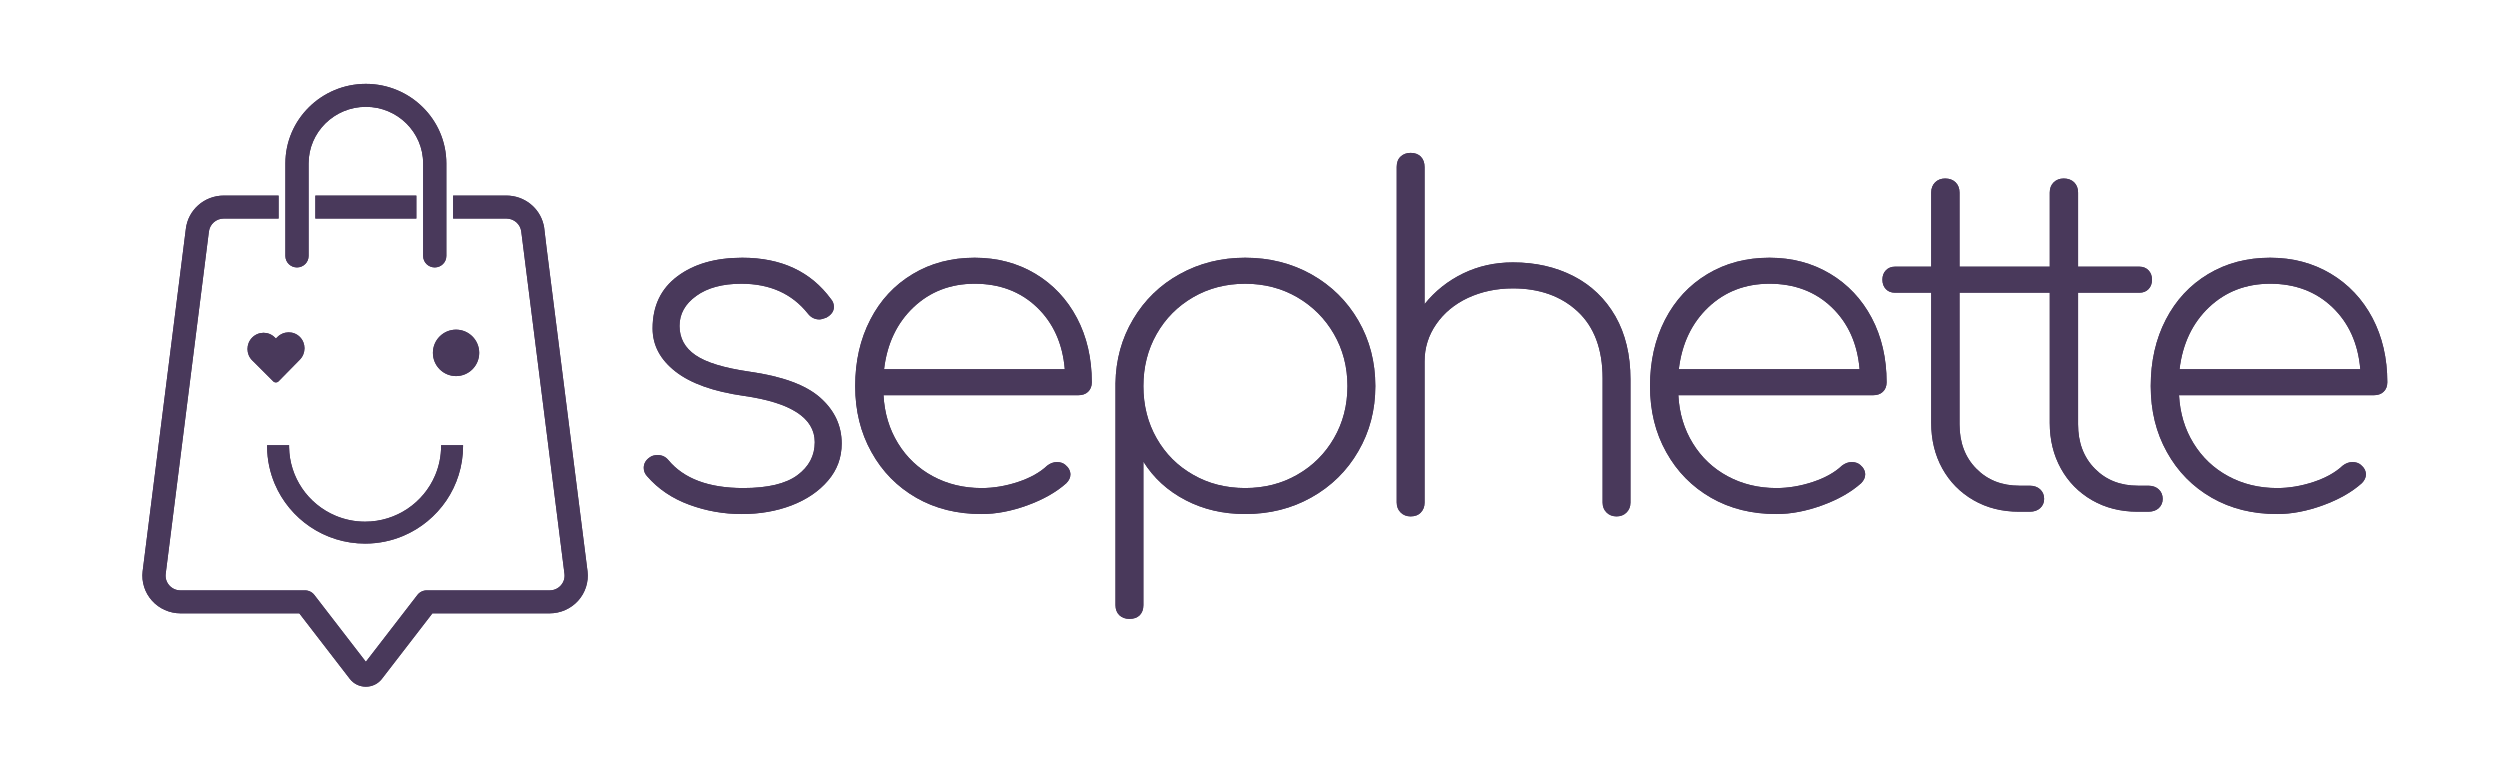 <?xml version="1.0" encoding="utf-8"?>
<!-- Generator: Adobe Illustrator 16.0.0, SVG Export Plug-In . SVG Version: 6.00 Build 0)  -->
<!DOCTYPE svg PUBLIC "-//W3C//DTD SVG 1.1//EN" "http://www.w3.org/Graphics/SVG/1.1/DTD/svg11.dtd">
<svg version="1.1" id="Layer_1" xmlns="http://www.w3.org/2000/svg" xmlns:xlink="http://www.w3.org/1999/xlink" x="0px" y="0px"
	 width="841.89px" height="259.487px" viewBox="0 0 841.89 259.487" enable-background="new 0 0 841.89 259.487"
	 xml:space="preserve">
<path fill-rule="evenodd" clip-rule="evenodd" fill="#49395B" d="M249.794,173.104c6.07,0,11.65-0.959,16.76-2.91
	c5.11-1.969,9.19-4.74,12.27-8.34c3.08-3.58,4.62-7.75,4.62-12.49c0-6.049-2.44-11.22-7.28-15.49c-4.85-4.27-12.79-7.16-23.84-8.73
	c-8.47-1.23-14.51-3.06-18.11-5.54c-3.59-2.45-5.38-5.74-5.38-9.86c0-4.02,1.86-7.38,5.63-10.1c3.76-2.72,8.83-4.1,15.19-4.1
	c9.59,0,17.04,3.34,22.37,10.01c1.03,1.35,2.35,2.01,3.91,2.01c0.52,0,1.3-0.2,2.36-0.61c1.66-0.94,2.52-2.12,2.52-3.59
	c0-1.02-0.32-1.88-0.96-2.62c-6.8-9.29-16.75-13.95-29.89-13.95c-8.99,0-16.26,2.08-21.83,6.25c-5.58,4.16-8.37,10.03-8.37,17.54
	c0,5.68,2.569,10.51,7.729,14.54c5.16,4.02,12.81,6.73,22.94,8.18c15.95,2.26,23.94,7.46,23.94,15.601
	c0,4.539-1.95,8.24-5.86,11.129c-3.92,2.9-10.01,4.32-18.23,4.32c-11.59,0-20-3.139-25.21-9.42c-0.93-1.119-2.13-1.689-3.6-1.689
	c-1.15,0-2.021,0.27-2.66,0.76c-1.37,0.93-2.03,2.141-2.03,3.551c0,1.039,0.37,1.969,1.1,2.779c3.74,4.311,8.49,7.529,14.23,9.631
	C237.833,172.074,243.734,173.104,249.794,173.104z"/>
<path fill-rule="evenodd" clip-rule="evenodd" fill="#49395B" d="M328.224,86.793c-7.82,0-14.79,1.83-20.9,5.521
	c-6.12,3.67-10.87,8.78-14.23,15.32c-3.41,6.57-5.1,14.03-5.1,22.39c0,8.29,1.82,15.689,5.49,22.24
	c3.64,6.57,8.68,11.67,15.08,15.35c6.41,3.68,13.75,5.49,22.02,5.49c4.88,0,10.02-0.98,15.4-2.939c5.38-1.961,9.73-4.439,13.09-7.43
	c0.93-0.93,1.39-1.92,1.39-2.941c0-1.229-0.59-2.33-1.72-3.26c-0.73-0.619-1.69-0.93-2.81-0.93c-1.17,0-2.271,0.41-3.3,1.221
	c-2.39,2.26-5.67,4.1-9.78,5.469c-4.13,1.371-8.22,2.061-12.27,2.061c-6.07,0-11.55-1.33-16.44-3.969
	c-4.91-2.66-8.83-6.361-11.74-11.111c-2.93-4.76-4.55-10.16-4.87-16.19h65.59c1.35,0,2.45-0.36,3.28-1.15
	c0.83-0.78,1.27-1.84,1.27-3.21c0-8.09-1.68-15.33-5.01-21.65c-3.35-6.33-8.02-11.3-14.01-14.89
	C342.634,88.604,335.834,86.793,328.224,86.793z M328.224,95.543c8.44,0,15.44,2.65,20.96,7.92c5.53,5.3,8.66,12.24,9.39,20.87
	h-60.86c1.02-8.63,4.34-15.57,9.92-20.87C313.214,98.194,320.084,95.543,328.224,95.543z"/>
<path fill-rule="evenodd" clip-rule="evenodd" fill="#49395B" d="M419.324,86.793c-8.05,0-15.38,1.83-22,5.49
	c-6.64,3.65-11.87,8.73-15.73,15.23c-3.87,6.5-5.84,13.7-5.95,21.63v0.29v74.35c0,1.42,0.44,2.551,1.33,3.41
	c0.88,0.811,2,1.221,3.38,1.221c1.46,0,2.61-0.41,3.44-1.221c0.83-0.859,1.25-1.99,1.25-3.41v-48.33
	c3.42,5.49,8.14,9.811,14.16,12.951c5.99,3.129,12.69,4.699,20.12,4.699c8.219,0,15.68-1.859,22.35-5.629
	c6.68-3.76,11.949-8.932,15.75-15.531c3.82-6.57,5.73-13.879,5.73-21.919c0-8.12-1.91-15.47-5.73-22.07
	c-3.801-6.58-9.07-11.75-15.75-15.53C435.004,88.684,427.543,86.793,419.324,86.793z M419.324,164.354
	c-6.47,0-12.32-1.469-17.53-4.469c-5.23-2.961-9.32-7.061-12.3-12.301c-2.98-5.229-4.45-11.09-4.45-17.56
	c0-6.45,1.47-12.29,4.45-17.54s7.07-9.36,12.3-12.4c5.21-3.02,11.06-4.54,17.53-4.54c6.459,0,12.28,1.521,17.51,4.54
	c5.209,3.04,9.35,7.15,12.379,12.4c3.031,5.25,4.551,11.09,4.551,17.54c0,6.47-1.52,12.33-4.551,17.56
	c-3.029,5.241-7.17,9.34-12.379,12.301C431.604,162.885,425.783,164.354,419.324,164.354z"/>
<path fill-rule="evenodd" clip-rule="evenodd" fill="#49395B" d="M509.484,88.364c-6.07,0-11.65,1.25-16.762,3.72
	c-5.109,2.48-9.439,5.92-12.988,10.33v-46.1c0-1.5-0.41-2.67-1.25-3.53c-0.83-0.86-1.98-1.3-3.451-1.3
	c-1.359,0-2.49,0.41-3.369,1.25c-0.881,0.83-1.32,1.979-1.32,3.46v112.99c0,1.371,0.439,2.5,1.32,3.381
	c0.879,0.889,2.01,1.33,3.369,1.33c1.471,0,2.621-0.441,3.451-1.33c0.84-0.881,1.25-1.98,1.25-3.34v-47.561
	c0-4.54,1.299-8.71,3.91-12.49c2.6-3.77,6.17-6.74,10.719-8.88c4.551-2.1,9.59-3.18,15.121-3.18c8.939,0,16.229,2.6,21.809,7.78
	c5.57,5.19,8.391,12.69,8.391,22.53v41.801c0,1.359,0.439,2.459,1.311,3.34c0.889,0.889,2.01,1.33,3.379,1.33
	c1.352,0,2.471-0.42,3.352-1.301c0.879-0.879,1.34-1.99,1.34-3.33v-41.54c0-8.22-1.701-15.28-5.08-21.22
	c-3.4-5.91-8.09-10.42-14.09-13.51C523.873,89.904,517.084,88.364,509.484,88.364z"/>
<path fill-rule="evenodd" clip-rule="evenodd" fill="#49395B" d="M595.883,86.793c-7.83,0-14.799,1.83-20.92,5.521
	c-6.1,3.67-10.85,8.78-14.229,15.32c-3.391,6.57-5.08,14.03-5.08,22.39c0,8.29,1.799,15.689,5.469,22.24
	c3.65,6.57,8.691,11.67,15.09,15.35c6.41,3.68,13.75,5.49,22.012,5.49c4.898,0,10.039-0.98,15.42-2.939
	c5.379-1.961,9.719-4.439,13.08-7.43c0.92-0.93,1.389-1.92,1.389-2.941c0-1.229-0.59-2.33-1.709-3.26
	c-0.74-0.619-1.691-0.93-2.82-0.93c-1.17,0-2.27,0.41-3.301,1.221c-2.389,2.26-5.67,4.1-9.779,5.469
	c-4.131,1.371-8.211,2.061-12.279,2.061c-6.061,0-11.541-1.33-16.432-3.969c-4.92-2.66-8.83-6.361-11.74-11.111
	c-2.93-4.76-4.549-10.16-4.859-16.19h65.59c1.34,0,2.441-0.36,3.27-1.15c0.83-0.78,1.271-1.84,1.271-3.21
	c0-8.09-1.68-15.33-5.01-21.65c-3.352-6.33-8.021-11.3-14.021-14.89C610.283,88.604,603.494,86.793,595.883,86.793z M595.883,95.543
	c8.432,0,15.432,2.65,20.951,7.92c5.529,5.3,8.66,12.24,9.4,20.87h-60.881c1.029-8.63,4.359-15.57,9.939-20.87
	C580.863,98.194,587.744,95.543,595.883,95.543z"/>
<path fill-rule="evenodd" clip-rule="evenodd" fill="#49395B" d="M726.953,164.793c-0.889-0.809-2.059-1.229-3.5-1.229h-3.449
	c-5.961,0-10.811-1.91-14.58-5.76c-3.76-3.82-5.621-8.811-5.621-14.911v-44.33h20.66c1.25,0,2.281-0.391,3.061-1.21
	c0.779-0.8,1.17-1.86,1.17-3.181c0-1.28-0.391-2.33-1.17-3.14s-1.811-1.23-3.061-1.23h-20.66v-24.94c0-1.42-0.439-2.57-1.318-3.45
	c-0.881-0.86-2.061-1.3-3.521-1.3c-1.379,0-2.488,0.44-3.379,1.3c-0.881,0.88-1.32,2.03-1.32,3.45v24.94h-9.711h-2.488h-18.182
	v-24.94c0-1.42-0.439-2.57-1.318-3.45c-0.881-0.86-2.051-1.3-3.521-1.3c-1.369,0-2.5,0.44-3.379,1.3
	c-0.881,0.88-1.32,2.03-1.32,3.45v24.94h-12.199c-1.281,0-2.281,0.42-3.061,1.23c-0.781,0.81-1.17,1.86-1.17,3.14
	c0,1.32,0.389,2.38,1.17,3.181c0.779,0.819,1.779,1.21,3.061,1.21h12.199v43.82c0,5.739,1.25,10.86,3.74,15.37
	c2.5,4.51,5.99,8.07,10.49,10.67c4.51,2.6,9.609,3.891,15.359,3.891h3.6c1.441,0,2.621-0.391,3.49-1.191
	c0.891-0.818,1.35-1.84,1.35-3.119c0-1.33-0.459-2.4-1.35-3.211c-0.869-0.809-2.049-1.229-3.49-1.229h-3.449
	c-5.971,0-10.811-1.91-14.58-5.76c-3.76-3.82-5.621-8.811-5.621-14.911v-44.33h18.182h2.488h9.711v43.82
	c0,5.739,1.25,10.86,3.75,15.37c2.49,4.51,5.99,8.07,10.48,10.67c4.51,2.6,9.619,3.891,15.359,3.891h3.6
	c1.441,0,2.611-0.391,3.5-1.191c0.871-0.818,1.34-1.84,1.34-3.119C728.293,166.674,727.824,165.604,726.953,164.793z"/>
<path fill-rule="evenodd" clip-rule="evenodd" fill="#49395B" d="M764.494,86.793c-7.82,0-14.791,1.83-20.91,5.521
	c-6.109,3.67-10.85,8.78-14.23,15.32c-3.4,6.57-5.08,14.03-5.08,22.39c0,8.29,1.801,15.689,5.471,22.24
	c3.639,6.57,8.68,11.67,15.09,15.35s13.74,5.49,22.01,5.49c4.9,0,10.029-0.98,15.41-2.939c5.379-1.961,9.73-4.439,13.08-7.43
	c0.93-0.93,1.4-1.92,1.4-2.941c0-1.229-0.59-2.33-1.711-3.26c-0.74-0.619-1.689-0.93-2.82-0.93c-1.17,0-2.27,0.41-3.299,1.221
	c-2.4,2.26-5.68,4.1-9.781,5.469c-4.129,1.371-8.219,2.061-12.279,2.061c-6.061,0-11.541-1.33-16.43-3.969
	c-4.92-2.66-8.83-6.361-11.74-11.111c-2.939-4.76-4.551-10.16-4.871-16.19h65.602c1.33,0,2.439-0.36,3.27-1.15
	c0.83-0.78,1.27-1.84,1.27-3.21c0-8.09-1.689-15.33-5.01-21.65c-3.35-6.33-8.029-11.3-14.02-14.89
	C778.904,88.604,772.104,86.793,764.494,86.793z M764.494,95.543c8.439,0,15.43,2.65,20.959,7.92c5.531,5.3,8.66,12.24,9.391,20.87
	h-60.869c1.029-8.63,4.359-15.57,9.93-20.87C749.484,98.194,756.354,95.543,764.494,95.543z"/>
<path fill-rule="evenodd" clip-rule="evenodd" fill="#49395B" d="M183.054,75.664l-0.01-0.03c-1.35-5.66-6.49-9.77-12.5-9.77h-17.96
	v7.73h7.59h7.39h2.98h0.01c2.55,0.01,4.69,1.9,4.99,4.4l14.55,115.27c0.17,1.43-0.27,2.811-1.24,3.891
	c-0.97,1.07-2.31,1.66-3.76,1.66h-41.41c-1.22,0-2.37,0.57-3.11,1.529l-17.37,22.52l-17.36-22.52c-0.74-0.959-1.89-1.529-3.11-1.529
	h-41.94h-0.02c-1.44,0-2.77-0.59-3.74-1.66c-0.97-1.08-1.41-2.461-1.24-3.891l14.55-115.27c0.3-2.51,2.45-4.4,5-4.4h18.48v-7.73
	h-18.48c-6.52,0-12.01,4.83-12.76,11.23l-14.55,115.279c-0.43,3.592,0.73,7.211,3.16,9.91c2.44,2.711,5.94,4.26,9.6,4.26h40
	l17,22.051c1.3,1.68,3.27,2.65,5.41,2.65c2.14,0,4.12-0.971,5.41-2.65l17-22.051h39.48c3.66,0,7.16-1.549,9.6-4.26
	c2.43-2.699,3.59-6.318,3.16-9.91l-13.82-109.129l-0.73-6.15l-0.05-0.39v-0.03l-0.01-0.05v-0.03l-0.01-0.04v-0.03l-0.01-0.03v-0.03
	l-0.01-0.03v-0.03l-0.01-0.03v-0.04l-0.01-0.03v-0.03l-0.01-0.05l-0.01-0.05l-0.01-0.03l-0.01-0.03v-0.03l-0.01-0.03l-0.01-0.03
	v-0.03l-0.01-0.03l-0.01-0.03v-0.03l-0.01-0.03l-0.01-0.03v-0.02l-0.01-0.03l-0.01-0.04l-0.01-0.03v-0.03L183.054,75.664z
	 M106.194,73.594h34.02v-7.73h-34.02V73.594z"/>
<path fill="#49395B" d="M146.404,90.054c-2.16,0-3.91-1.73-3.91-3.86v-31.16c0-10.51-8.65-19.06-19.29-19.06
	c-10.63,0-19.28,8.55-19.28,19.06v31.16c0,2.13-1.75,3.86-3.91,3.86c-2.16,0-3.91-1.73-3.91-3.86v-31.16
	c0-14.77,12.16-26.79,27.1-26.79c14.95,0,27.11,12.02,27.11,26.79v31.16C150.314,88.324,148.564,90.054,146.404,90.054z"/>
<path fill="#49395B" d="M145.784,118.824c0-4.31,3.49-7.81,7.79-7.81c4.31,0,7.8,3.5,7.8,7.81c0,4.32-3.49,7.82-7.8,7.82
	C149.274,126.644,145.784,123.144,145.784,118.824z"/>
<path fill="#49395B" d="M148.534,149.924l0.01,0.23c0,3.539-0.72,6.879-2.01,9.93c-1.94,4.58-5.19,8.48-9.28,11.23
	c-4.09,2.75-9,4.359-14.31,4.359c-3.55,0-6.9-0.721-9.96-2.01c-4.59-1.93-8.51-5.17-11.27-9.24c-2.69-3.98-4.28-8.721-4.36-13.859
	v-0.641h-7.41v0.52c0.04,4.43,0.96,8.66,2.59,12.521c2.51,5.908,6.69,10.92,11.96,14.469c5.26,3.541,11.63,5.621,18.45,5.621
	c4.55,0,8.9-0.92,12.85-2.59c5.92-2.5,10.95-6.672,14.51-11.91c3.56-5.25,5.64-11.602,5.64-18.4l-0.01-0.23H148.534z"/>
<path fill="#49395B" d="M92.514,113.614l0.399,0.4l0.46-0.47c2.101-2.13,5.5-2.17,7.601-0.08c2.09,2.09,2.09,5.51,0,7.65l-7.18,7.3
	c-0.49,0.49-1.27,0.5-1.76,0.02l-6.71-6.7l-0.41-0.4c-2.09-2.09-2.09-5.51,0-7.64C87.014,111.564,90.414,111.524,92.514,113.614z"/>
<path fill-rule="evenodd" clip-rule="evenodd" fill="#49395B" d="M249.794,173.104c6.07,0,11.65-0.959,16.76-2.91
	c5.11-1.969,9.19-4.74,12.27-8.34c3.08-3.58,4.62-7.75,4.62-12.49c0-6.049-2.44-11.22-7.28-15.49c-4.85-4.27-12.79-7.16-23.84-8.73
	c-8.47-1.23-14.51-3.06-18.11-5.54c-3.59-2.45-5.38-5.74-5.38-9.86c0-4.02,1.86-7.38,5.63-10.1c3.76-2.72,8.83-4.1,15.19-4.1
	c9.59,0,17.04,3.34,22.37,10.01c1.03,1.35,2.35,2.01,3.91,2.01c0.52,0,1.3-0.2,2.36-0.61c1.66-0.94,2.52-2.12,2.52-3.59
	c0-1.02-0.32-1.88-0.96-2.62c-6.8-9.29-16.75-13.95-29.89-13.95c-8.99,0-16.26,2.08-21.83,6.25c-5.58,4.16-8.37,10.03-8.37,17.54
	c0,5.68,2.569,10.51,7.729,14.54c5.16,4.02,12.81,6.73,22.94,8.18c15.95,2.26,23.94,7.46,23.94,15.601
	c0,4.539-1.95,8.24-5.86,11.129c-3.92,2.9-10.01,4.32-18.23,4.32c-11.59,0-20-3.139-25.21-9.42c-0.93-1.119-2.13-1.689-3.6-1.689
	c-1.15,0-2.021,0.27-2.66,0.76c-1.37,0.93-2.03,2.141-2.03,3.551c0,1.039,0.37,1.969,1.1,2.779c3.74,4.311,8.49,7.529,14.23,9.631
	C237.833,172.074,243.734,173.104,249.794,173.104z"/>
<path fill-rule="evenodd" clip-rule="evenodd" fill="#49395B" d="M328.224,86.793c-7.82,0-14.79,1.83-20.9,5.521
	c-6.12,3.67-10.87,8.78-14.23,15.32c-3.41,6.57-5.1,14.03-5.1,22.39c0,8.29,1.82,15.689,5.49,22.24
	c3.64,6.57,8.68,11.67,15.08,15.35c6.41,3.68,13.75,5.49,22.02,5.49c4.88,0,10.02-0.98,15.4-2.939c5.38-1.961,9.73-4.439,13.09-7.43
	c0.93-0.93,1.39-1.92,1.39-2.941c0-1.229-0.59-2.33-1.72-3.26c-0.73-0.619-1.69-0.93-2.81-0.93c-1.17,0-2.271,0.41-3.3,1.221
	c-2.39,2.26-5.67,4.1-9.78,5.469c-4.13,1.371-8.22,2.061-12.27,2.061c-6.07,0-11.55-1.33-16.44-3.969
	c-4.91-2.66-8.83-6.361-11.74-11.111c-2.93-4.76-4.55-10.16-4.87-16.19h65.59c1.35,0,2.45-0.36,3.28-1.15
	c0.83-0.78,1.27-1.84,1.27-3.21c0-8.09-1.68-15.33-5.01-21.65c-3.35-6.33-8.02-11.3-14.01-14.89
	C342.634,88.604,335.834,86.793,328.224,86.793z M328.224,95.543c8.44,0,15.44,2.65,20.96,7.92c5.53,5.3,8.66,12.24,9.39,20.87
	h-60.86c1.02-8.63,4.34-15.57,9.92-20.87C313.214,98.194,320.084,95.543,328.224,95.543z"/>
<path fill-rule="evenodd" clip-rule="evenodd" fill="#49395B" d="M419.324,86.793c-8.05,0-15.38,1.83-22,5.49
	c-6.64,3.65-11.87,8.73-15.73,15.23c-3.87,6.5-5.84,13.7-5.95,21.63v0.29v74.35c0,1.42,0.44,2.551,1.33,3.41
	c0.88,0.811,2,1.221,3.38,1.221c1.46,0,2.61-0.41,3.44-1.221c0.83-0.859,1.25-1.99,1.25-3.41v-48.33
	c3.42,5.49,8.14,9.811,14.16,12.951c5.99,3.129,12.69,4.699,20.12,4.699c8.219,0,15.68-1.859,22.35-5.629
	c6.68-3.76,11.949-8.932,15.75-15.531c3.82-6.57,5.73-13.879,5.73-21.919c0-8.12-1.91-15.47-5.73-22.07
	c-3.801-6.58-9.07-11.75-15.75-15.53C435.004,88.684,427.543,86.793,419.324,86.793z M419.324,164.354
	c-6.47,0-12.32-1.469-17.53-4.469c-5.23-2.961-9.32-7.061-12.3-12.301c-2.98-5.229-4.45-11.09-4.45-17.56
	c0-6.45,1.47-12.29,4.45-17.54s7.07-9.36,12.3-12.4c5.21-3.02,11.06-4.54,17.53-4.54c6.459,0,12.28,1.521,17.51,4.54
	c5.209,3.04,9.35,7.15,12.379,12.4c3.031,5.25,4.551,11.09,4.551,17.54c0,6.47-1.52,12.33-4.551,17.56
	c-3.029,5.241-7.17,9.34-12.379,12.301C431.604,162.885,425.783,164.354,419.324,164.354z"/>
<path fill-rule="evenodd" clip-rule="evenodd" fill="#49395B" d="M509.484,88.364c-6.07,0-11.65,1.25-16.762,3.72
	c-5.109,2.48-9.439,5.92-12.988,10.33v-46.1c0-1.5-0.41-2.67-1.25-3.53c-0.83-0.86-1.98-1.3-3.451-1.3
	c-1.359,0-2.49,0.41-3.369,1.25c-0.881,0.83-1.32,1.979-1.32,3.46v112.99c0,1.371,0.439,2.5,1.32,3.381
	c0.879,0.889,2.01,1.33,3.369,1.33c1.471,0,2.621-0.441,3.451-1.33c0.84-0.881,1.25-1.98,1.25-3.34v-47.561
	c0-4.54,1.299-8.71,3.91-12.49c2.6-3.77,6.17-6.74,10.719-8.88c4.551-2.1,9.59-3.18,15.121-3.18c8.939,0,16.229,2.6,21.809,7.78
	c5.57,5.19,8.391,12.69,8.391,22.53v41.801c0,1.359,0.439,2.459,1.311,3.34c0.889,0.889,2.01,1.33,3.379,1.33
	c1.352,0,2.471-0.42,3.352-1.301c0.879-0.879,1.34-1.99,1.34-3.33v-41.54c0-8.22-1.701-15.28-5.08-21.22
	c-3.4-5.91-8.09-10.42-14.09-13.51C523.873,89.904,517.084,88.364,509.484,88.364z"/>
<path fill-rule="evenodd" clip-rule="evenodd" fill="#49395B" d="M595.883,86.793c-7.83,0-14.799,1.83-20.92,5.521
	c-6.1,3.67-10.85,8.78-14.229,15.32c-3.391,6.57-5.08,14.03-5.08,22.39c0,8.29,1.799,15.689,5.469,22.24
	c3.65,6.57,8.691,11.67,15.09,15.35c6.41,3.68,13.75,5.49,22.012,5.49c4.898,0,10.039-0.98,15.42-2.939
	c5.379-1.961,9.719-4.439,13.08-7.43c0.92-0.93,1.389-1.92,1.389-2.941c0-1.229-0.59-2.33-1.709-3.26
	c-0.74-0.619-1.691-0.93-2.82-0.93c-1.17,0-2.27,0.41-3.301,1.221c-2.389,2.26-5.67,4.1-9.779,5.469
	c-4.131,1.371-8.211,2.061-12.279,2.061c-6.061,0-11.541-1.33-16.432-3.969c-4.92-2.66-8.83-6.361-11.74-11.111
	c-2.93-4.76-4.549-10.16-4.859-16.19h65.59c1.34,0,2.441-0.36,3.27-1.15c0.83-0.78,1.271-1.84,1.271-3.21
	c0-8.09-1.68-15.33-5.01-21.65c-3.352-6.33-8.021-11.3-14.021-14.89C610.283,88.604,603.494,86.793,595.883,86.793z M595.883,95.543
	c8.432,0,15.432,2.65,20.951,7.92c5.529,5.3,8.66,12.24,9.4,20.87h-60.881c1.029-8.63,4.359-15.57,9.939-20.87
	C580.863,98.194,587.744,95.543,595.883,95.543z"/>
<path fill-rule="evenodd" clip-rule="evenodd" fill="#49395B" d="M726.953,164.793c-0.889-0.809-2.059-1.229-3.5-1.229h-3.449
	c-5.961,0-10.811-1.91-14.58-5.76c-3.76-3.82-5.621-8.811-5.621-14.911v-44.33h20.66c1.25,0,2.281-0.391,3.061-1.21
	c0.779-0.8,1.17-1.86,1.17-3.181c0-1.28-0.391-2.33-1.17-3.14s-1.811-1.23-3.061-1.23h-20.66v-24.94c0-1.42-0.439-2.57-1.318-3.45
	c-0.881-0.86-2.061-1.3-3.521-1.3c-1.379,0-2.488,0.44-3.379,1.3c-0.881,0.88-1.32,2.03-1.32,3.45v24.94h-9.711h-2.488h-18.182
	v-24.94c0-1.42-0.439-2.57-1.318-3.45c-0.881-0.86-2.051-1.3-3.521-1.3c-1.369,0-2.5,0.44-3.379,1.3
	c-0.881,0.88-1.32,2.03-1.32,3.45v24.94h-12.199c-1.281,0-2.281,0.42-3.061,1.23c-0.781,0.81-1.17,1.86-1.17,3.14
	c0,1.32,0.389,2.38,1.17,3.181c0.779,0.819,1.779,1.21,3.061,1.21h12.199v43.82c0,5.739,1.25,10.86,3.74,15.37
	c2.5,4.51,5.99,8.07,10.49,10.67c4.51,2.6,9.609,3.891,15.359,3.891h3.6c1.441,0,2.621-0.391,3.49-1.191
	c0.891-0.818,1.35-1.84,1.35-3.119c0-1.33-0.459-2.4-1.35-3.211c-0.869-0.809-2.049-1.229-3.49-1.229h-3.449
	c-5.971,0-10.811-1.91-14.58-5.76c-3.76-3.82-5.621-8.811-5.621-14.911v-44.33h18.182h2.488h9.711v43.82
	c0,5.739,1.25,10.86,3.75,15.37c2.49,4.51,5.99,8.07,10.48,10.67c4.51,2.6,9.619,3.891,15.359,3.891h3.6
	c1.441,0,2.611-0.391,3.5-1.191c0.871-0.818,1.34-1.84,1.34-3.119C728.293,166.674,727.824,165.604,726.953,164.793z"/>
<path fill-rule="evenodd" clip-rule="evenodd" fill="#49395B" d="M764.494,86.793c-7.82,0-14.791,1.83-20.91,5.521
	c-6.109,3.67-10.85,8.78-14.23,15.32c-3.4,6.57-5.08,14.03-5.08,22.39c0,8.29,1.801,15.689,5.471,22.24
	c3.639,6.57,8.68,11.67,15.09,15.35s13.74,5.49,22.01,5.49c4.9,0,10.029-0.98,15.41-2.939c5.379-1.961,9.73-4.439,13.08-7.43
	c0.93-0.93,1.4-1.92,1.4-2.941c0-1.229-0.59-2.33-1.711-3.26c-0.74-0.619-1.689-0.93-2.82-0.93c-1.17,0-2.27,0.41-3.299,1.221
	c-2.4,2.26-5.68,4.1-9.781,5.469c-4.129,1.371-8.219,2.061-12.279,2.061c-6.061,0-11.541-1.33-16.43-3.969
	c-4.92-2.66-8.83-6.361-11.74-11.111c-2.939-4.76-4.551-10.16-4.871-16.19h65.602c1.33,0,2.439-0.36,3.27-1.15
	c0.83-0.78,1.27-1.84,1.27-3.21c0-8.09-1.689-15.33-5.01-21.65c-3.35-6.33-8.029-11.3-14.02-14.89
	C778.904,88.604,772.104,86.793,764.494,86.793z M764.494,95.543c8.439,0,15.43,2.65,20.959,7.92c5.531,5.3,8.66,12.24,9.391,20.87
	h-60.869c1.029-8.63,4.359-15.57,9.93-20.87C749.484,98.194,756.354,95.543,764.494,95.543z"/>
<path fill-rule="evenodd" clip-rule="evenodd" fill="#49395B" d="M183.054,75.664l-0.01-0.03c-1.35-5.66-6.49-9.77-12.5-9.77h-17.96
	v7.73h7.59h7.39h2.98h0.01c2.55,0.01,4.69,1.9,4.99,4.4l14.55,115.27c0.17,1.43-0.27,2.811-1.24,3.891
	c-0.97,1.07-2.31,1.66-3.76,1.66h-41.41c-1.22,0-2.37,0.57-3.11,1.529l-17.37,22.52l-17.36-22.52c-0.74-0.959-1.89-1.529-3.11-1.529
	h-41.94h-0.02c-1.44,0-2.77-0.59-3.74-1.66c-0.97-1.08-1.41-2.461-1.24-3.891l14.55-115.27c0.3-2.51,2.45-4.4,5-4.4h18.48v-7.73
	h-18.48c-6.52,0-12.01,4.83-12.76,11.23l-14.55,115.279c-0.43,3.592,0.73,7.211,3.16,9.91c2.44,2.711,5.94,4.26,9.6,4.26h40
	l17,22.051c1.3,1.68,3.27,2.65,5.41,2.65c2.14,0,4.12-0.971,5.41-2.65l17-22.051h39.48c3.66,0,7.16-1.549,9.6-4.26
	c2.43-2.699,3.59-6.318,3.16-9.91l-13.82-109.129l-0.73-6.15l-0.05-0.39v-0.03l-0.01-0.05v-0.03l-0.01-0.04v-0.03l-0.01-0.03v-0.03
	l-0.01-0.03v-0.03l-0.01-0.03v-0.04l-0.01-0.03v-0.03l-0.01-0.05l-0.01-0.05l-0.01-0.03l-0.01-0.03v-0.03l-0.01-0.03l-0.01-0.03
	v-0.03l-0.01-0.03l-0.01-0.03v-0.03l-0.01-0.03l-0.01-0.03v-0.02l-0.01-0.03l-0.01-0.04l-0.01-0.03v-0.03L183.054,75.664z
	 M106.194,73.594h34.02v-7.73h-34.02V73.594z"/>
<path fill="#49395B" d="M146.404,90.054c-2.16,0-3.91-1.73-3.91-3.86v-31.16c0-10.51-8.65-19.06-19.29-19.06
	c-10.63,0-19.28,8.55-19.28,19.06v31.16c0,2.13-1.75,3.86-3.91,3.86c-2.16,0-3.91-1.73-3.91-3.86v-31.16
	c0-14.77,12.16-26.79,27.1-26.79c14.95,0,27.11,12.02,27.11,26.79v31.16C150.314,88.324,148.564,90.054,146.404,90.054z"/>
<path fill="#49395B" d="M145.784,118.824c0-4.31,3.49-7.81,7.79-7.81c4.31,0,7.8,3.5,7.8,7.81c0,4.32-3.49,7.82-7.8,7.82
	C149.274,126.644,145.784,123.144,145.784,118.824z"/>
<path fill="#49395B" d="M148.534,149.924l0.01,0.23c0,3.539-0.72,6.879-2.01,9.93c-1.94,4.58-5.19,8.48-9.28,11.23
	c-4.09,2.75-9,4.359-14.31,4.359c-3.55,0-6.9-0.721-9.96-2.01c-4.59-1.93-8.51-5.17-11.27-9.24c-2.69-3.98-4.28-8.721-4.36-13.859
	v-0.641h-7.41v0.52c0.04,4.43,0.96,8.66,2.59,12.521c2.51,5.908,6.69,10.92,11.96,14.469c5.26,3.541,11.63,5.621,18.45,5.621
	c4.55,0,8.9-0.92,12.85-2.59c5.92-2.5,10.95-6.672,14.51-11.91c3.56-5.25,5.64-11.602,5.64-18.4l-0.01-0.23H148.534z"/>
<path fill="#49395B" d="M92.514,113.614l0.399,0.4l0.46-0.47c2.101-2.13,5.5-2.17,7.601-0.08c2.09,2.09,2.09,5.51,0,7.65l-7.18,7.3
	c-0.49,0.49-1.27,0.5-1.76,0.02l-6.71-6.7l-0.41-0.4c-2.09-2.09-2.09-5.51,0-7.64C87.014,111.564,90.414,111.524,92.514,113.614z"/>
</svg>
